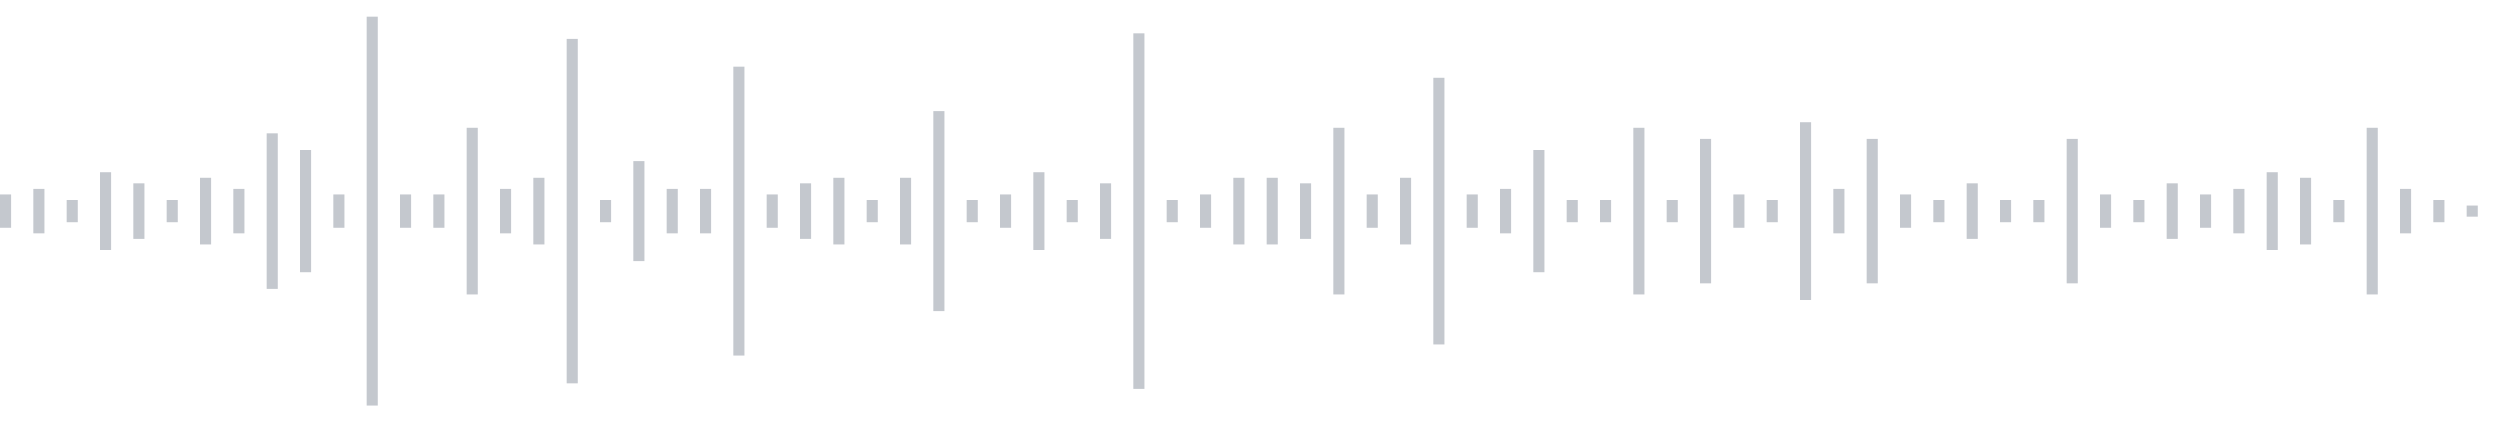 <svg xmlns="http://www.w3.org/2000/svg" xmlns:xlink="http://www.w3/org/1999/xlink" viewBox="0 0 225 38" preserveAspectRatio="none" width="100%" height="100%" fill="#C4C8CE"><g id="waveform-91dd62f3-d859-45d7-a03f-7bae1d245b11"><rect x="0" y="17.5" width="1" height="3"/><rect x="3" y="17.0" width="1" height="4"/><rect x="6" y="18.0" width="1" height="2"/><rect x="9" y="15.5" width="1" height="7"/><rect x="12" y="16.5" width="1" height="5"/><rect x="15" y="18.0" width="1" height="2"/><rect x="18" y="16.0" width="1" height="6"/><rect x="21" y="17.0" width="1" height="4"/><rect x="24" y="12.0" width="1" height="14"/><rect x="27" y="13.5" width="1" height="11"/><rect x="30" y="17.5" width="1" height="3"/><rect x="33" y="1.5" width="1" height="35"/><rect x="36" y="17.5" width="1" height="3"/><rect x="39" y="17.5" width="1" height="3"/><rect x="42" y="11.5" width="1" height="15"/><rect x="45" y="17.0" width="1" height="4"/><rect x="48" y="16.0" width="1" height="6"/><rect x="51" y="3.5" width="1" height="31"/><rect x="54" y="18.0" width="1" height="2"/><rect x="57" y="14.5" width="1" height="9"/><rect x="60" y="17.0" width="1" height="4"/><rect x="63" y="17.0" width="1" height="4"/><rect x="66" y="6.0" width="1" height="26"/><rect x="69" y="17.5" width="1" height="3"/><rect x="72" y="16.5" width="1" height="5"/><rect x="75" y="16.0" width="1" height="6"/><rect x="78" y="18.0" width="1" height="2"/><rect x="81" y="16.0" width="1" height="6"/><rect x="84" y="10.0" width="1" height="18"/><rect x="87" y="18.0" width="1" height="2"/><rect x="90" y="17.5" width="1" height="3"/><rect x="93" y="15.5" width="1" height="7"/><rect x="96" y="18.0" width="1" height="2"/><rect x="99" y="16.5" width="1" height="5"/><rect x="102" y="3.0" width="1" height="32"/><rect x="105" y="18.0" width="1" height="2"/><rect x="108" y="17.5" width="1" height="3"/><rect x="111" y="16.0" width="1" height="6"/><rect x="114" y="16.0" width="1" height="6"/><rect x="117" y="16.5" width="1" height="5"/><rect x="120" y="11.5" width="1" height="15"/><rect x="123" y="17.5" width="1" height="3"/><rect x="126" y="16.0" width="1" height="6"/><rect x="129" y="7.0" width="1" height="24"/><rect x="132" y="17.5" width="1" height="3"/><rect x="135" y="17.0" width="1" height="4"/><rect x="138" y="13.5" width="1" height="11"/><rect x="141" y="18.0" width="1" height="2"/><rect x="144" y="18.0" width="1" height="2"/><rect x="147" y="11.5" width="1" height="15"/><rect x="150" y="18.0" width="1" height="2"/><rect x="153" y="12.5" width="1" height="13"/><rect x="156" y="17.5" width="1" height="3"/><rect x="159" y="18.0" width="1" height="2"/><rect x="162" y="11.0" width="1" height="16"/><rect x="165" y="17.0" width="1" height="4"/><rect x="168" y="12.5" width="1" height="13"/><rect x="171" y="17.5" width="1" height="3"/><rect x="174" y="18.0" width="1" height="2"/><rect x="177" y="16.5" width="1" height="5"/><rect x="180" y="18.0" width="1" height="2"/><rect x="183" y="18.0" width="1" height="2"/><rect x="186" y="12.5" width="1" height="13"/><rect x="189" y="17.5" width="1" height="3"/><rect x="192" y="18.0" width="1" height="2"/><rect x="195" y="16.5" width="1" height="5"/><rect x="198" y="17.5" width="1" height="3"/><rect x="201" y="17.0" width="1" height="4"/><rect x="204" y="15.5" width="1" height="7"/><rect x="207" y="16.0" width="1" height="6"/><rect x="210" y="18.0" width="1" height="2"/><rect x="213" y="11.5" width="1" height="15"/><rect x="216" y="17.0" width="1" height="4"/><rect x="219" y="18.0" width="1" height="2"/><rect x="222" y="18.5" width="1" height="1"/></g></svg>
